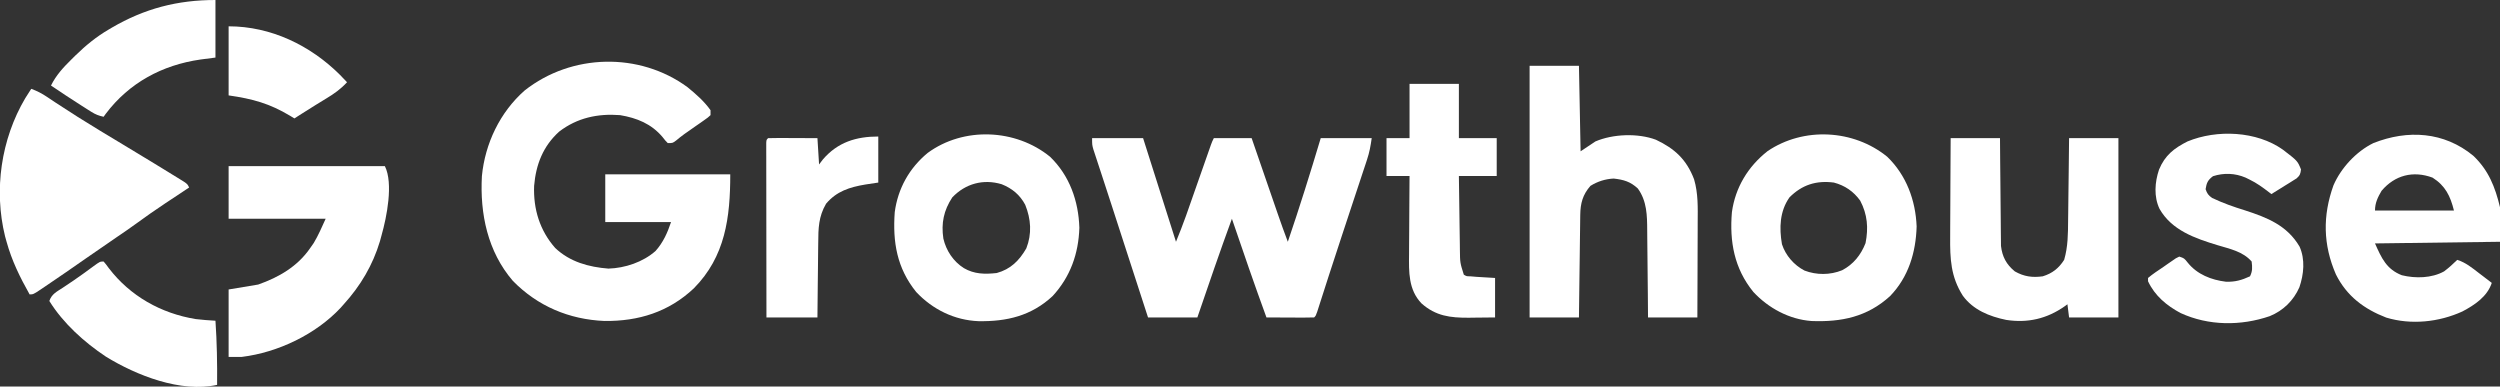<?xml version="1.0" encoding="UTF-8"?>
<svg version="1.1" xmlns="http://www.w3.org/2000/svg" width="1520" height="235">
<rect width="100%" height="100%" fill="#333333" stroke="none"/>
<path d="M0 0 C5.155 4.232 10.119 8.537 14 14 C14 14.99 14 15.98 14 17 C12.427 18.47 12.427 18.47 10.238 19.996 C9.449 20.555 8.659 21.114 7.846 21.689 C7.01 22.266 6.174 22.843 5.312 23.438 C3.683 24.581 2.054 25.725 0.426 26.871 C-0.346 27.408 -1.117 27.946 -1.912 28.5 C-3.626 29.732 -5.272 31.059 -6.895 32.41 C-9 34 -9 34 -12 34 C-13.543 32.426 -13.543 32.426 -15.188 30.312 C-21.964 22.272 -30.767 18.713 -41 17 C-54.55 15.956 -67.078 18.621 -78 27 C-87.816 35.848 -92.154 47.038 -93.254 59.988 C-93.789 74.131 -89.827 87.132 -80.414 97.797 C-71.448 106.282 -60.016 109.364 -48.062 110.312 C-37.951 110.001 -27.091 106.361 -19.445 99.613 C-14.811 94.44 -12.175 88.525 -10 82 C-23.2 82 -36.4 82 -50 82 C-50 72.43 -50 62.86 -50 53 C-24.92 53 0.16 53 26 53 C26 79.237 23.005 102.932 3.891 122.273 C-11.386 136.683 -29.763 142.388 -50.512 142.148 C-71.948 141.236 -91.144 133.155 -106.188 117.762 C-121.529 99.934 -126.272 76.942 -125 54 C-123.078 34.221 -113.996 15.204 -99 2 C-70.53 -20.463 -29.277 -21.455 0 0 Z " fill="#FFFFFF" transform="translate(418,53)"/>
<path d="M0 0 C10.23 0 20.46 0 31 0 C37.6 20.79 44.2 41.58 51 63 C54.164 55.141 54.164 55.141 57.091 47.215 C57.447 46.201 57.804 45.187 58.172 44.143 C58.542 43.085 58.912 42.027 59.293 40.938 C59.684 39.824 60.076 38.711 60.479 37.564 C61.717 34.044 62.953 30.522 64.188 27 C65.433 23.45 66.68 19.899 67.928 16.35 C68.702 14.149 69.474 11.948 70.245 9.746 C70.766 8.263 70.766 8.263 71.298 6.75 C71.603 5.879 71.909 5.007 72.223 4.109 C73 2 73 2 74 0 C81.59 0 89.18 0 97 0 C97.56 1.624 98.12 3.248 98.697 4.922 C100.556 10.315 102.416 15.707 104.276 21.099 C105.404 24.365 106.53 27.631 107.656 30.898 C108.953 34.662 110.252 38.425 111.551 42.188 C112.151 43.93 112.151 43.93 112.763 45.708 C114.765 51.504 116.812 57.272 119 63 C126.109 42.119 132.678 21.135 139 0 C149.23 0 159.46 0 170 0 C169.306 4.858 168.649 8.558 167.149 13.083 C166.767 14.245 166.385 15.408 165.992 16.605 C165.575 17.852 165.159 19.098 164.73 20.383 C164.293 21.708 163.856 23.034 163.419 24.36 C162.255 27.89 161.084 31.417 159.911 34.945 C158.705 38.579 157.504 42.215 156.304 45.852 C155.824 47.304 155.345 48.757 154.865 50.209 C154.629 50.925 154.392 51.641 154.149 52.378 C153.435 54.54 152.72 56.701 152.005 58.862 C149.3 67.041 146.616 75.226 143.973 83.426 C143.687 84.312 143.401 85.199 143.106 86.113 C142.07 89.329 141.035 92.546 140.006 95.764 C139.334 97.863 138.66 99.961 137.984 102.059 C137.439 103.765 137.439 103.765 136.882 105.506 C136 108 136 108 135 109 C132.854 109.088 130.706 109.107 128.559 109.098 C127.253 109.094 125.948 109.091 124.604 109.088 C123.215 109.08 121.826 109.071 120.438 109.062 C119.045 109.057 117.652 109.053 116.26 109.049 C112.84 109.037 109.42 109.021 106 109 C98.725 89.093 91.83 69.063 85 49 C77.724 68.907 70.834 88.938 64 109 C54.1 109 44.2 109 34 109 C31.043 99.887 28.087 90.774 25.13 81.661 C23.757 77.426 22.383 73.19 21.008 68.955 C20.744 68.141 20.48 67.327 20.208 66.488 C19.676 64.848 19.144 63.208 18.612 61.568 C17.288 57.488 15.965 53.408 14.644 49.327 C14.121 47.711 13.598 46.095 13.075 44.48 C12.819 43.69 12.563 42.899 12.3 42.085 C10.782 37.4 9.254 32.719 7.718 28.04 C6.768 25.146 5.823 22.251 4.878 19.355 C4.438 18.01 3.995 16.665 3.551 15.321 C2.943 13.483 2.343 11.643 1.744 9.803 C1.405 8.773 1.066 7.743 0.718 6.682 C0 4 0 4 0 0 Z " fill="#FFFFFF" transform="translate(664,84)"/>
<path d="M0 0 C9.9 0 19.8 0 30 0 C30.33 17.16 30.66 34.32 31 52 C33.97 50.02 36.94 48.04 40 46 C50.689 41.419 65.792 40.85 76.801 44.961 C88.259 50.375 95.419 57.017 100 69 C102.548 77.682 102.254 86.328 102.195 95.285 C102.192 96.954 102.189 98.622 102.187 100.291 C102.179 104.656 102.16 109.02 102.137 113.385 C102.117 117.85 102.108 122.315 102.098 126.779 C102.076 135.52 102.041 144.26 102 153 C92.1 153 82.2 153 72 153 C71.963 148.34 71.925 143.68 71.887 138.879 C71.856 135.912 71.825 132.945 71.791 129.979 C71.737 125.278 71.686 120.578 71.654 115.877 C71.627 112.084 71.587 108.291 71.537 104.498 C71.52 103.057 71.509 101.616 71.502 100.175 C71.459 91.046 71.356 82.292 65.812 74.625 C61.303 70.416 57.186 69.247 51.125 68.562 C46.018 68.814 41.341 70.307 37 73 C32.277 78.359 30.885 83.63 30.795 90.675 C30.78 91.685 30.78 91.685 30.765 92.715 C30.733 94.939 30.708 97.163 30.684 99.387 C30.663 100.929 30.642 102.472 30.621 104.015 C30.565 108.074 30.516 112.133 30.468 116.192 C30.409 121.063 30.342 125.934 30.277 130.804 C30.18 138.203 30.091 145.601 30 153 C20.1 153 10.2 153 0 153 C0 102.51 0 52.02 0 0 Z " fill="#FFFFFF" transform="translate(930,40)"/>
<path d="M0 0 C11.592 11.171 17.238 26.453 17.875 42.375 C17.425 58.154 12.912 73.165 1.711 84.73 C-12.17 97.374 -27.856 100.574 -46.059 99.862 C-59.617 98.866 -72.229 92.042 -81.406 82.184 C-93.028 67.902 -95.945 51.582 -94.438 33.688 C-92.381 18.664 -84.638 5.935 -72.77 -3.414 C-50.914 -18.236 -20.477 -16.689 0 0 Z M-59.438 24.688 C-65.38 33.144 -65.726 43.181 -64.012 53.168 C-61.777 60.038 -56.688 65.859 -50.312 69.188 C-42.999 71.983 -34.685 71.959 -27.438 69 C-20.56 65.417 -16.001 59.675 -13.188 52.5 C-11.372 43.271 -12.014 35.102 -16.438 26.688 C-20.446 21.09 -25.78 17.432 -32.438 15.688 C-43.181 14.296 -51.796 17.046 -59.438 24.688 Z " fill="#FFFFFF" transform="translate(1147.438,95.312)"/>
<path d="M0 0 C11.856 11.425 17.315 26.922 17.812 43.188 C17.331 58.945 12.299 73.021 1.562 84.688 C-11.344 96.735 -26.332 100.236 -43.5 99.961 C-58.112 99.394 -71.439 92.821 -81.402 82.207 C-93.134 67.683 -95.745 51.825 -94.438 33.688 C-92.538 19.304 -85.576 6.902 -74.438 -2.312 C-52.605 -18.364 -20.929 -17.057 0 0 Z M-59.438 24.688 C-64.667 32.638 -66.265 40.381 -64.875 49.75 C-63.166 57.082 -58.829 63.634 -52.438 67.688 C-46.063 71.406 -39.698 71.479 -32.438 70.688 C-23.995 68.385 -18.785 63.184 -14.438 55.688 C-10.966 46.835 -11.583 37.916 -15.105 29.203 C-18.316 23.139 -23.087 19.228 -29.438 16.688 C-40.607 13.365 -51.418 16.304 -59.438 24.688 Z " fill="#FFFFFF" transform="translate(638.438,95.312)"/>
<path d="M0 0 C3.49 1.291 6.448 2.806 9.535 4.879 C10.85 5.753 10.85 5.753 12.192 6.644 C13.139 7.277 14.087 7.91 15.062 8.562 C23.831 14.351 32.693 19.945 41.688 25.375 C42.555 25.899 42.555 25.899 43.441 26.434 C46.407 28.225 49.376 30.013 52.345 31.799 C57.988 35.195 63.62 38.61 69.25 42.026 C71 43.087 72.75 44.146 74.501 45.205 C79.767 48.397 85.022 51.607 90.246 54.867 C91.139 55.423 92.031 55.978 92.951 56.55 C95 58 95 58 96 60 C95.331 60.443 94.661 60.886 93.971 61.342 C90.875 63.392 87.781 65.446 84.688 67.5 C83.635 68.196 82.582 68.892 81.498 69.609 C75.409 73.656 69.437 77.819 63.544 82.146 C59.836 84.848 56.049 87.427 52.25 90 C45.93 94.3 39.638 98.636 33.371 103.014 C25.182 108.733 16.977 114.426 8.688 120 C7.935 120.511 7.182 121.021 6.406 121.547 C1.236 125 1.236 125 -1 125 C-6.856 114.576 -11.804 104.578 -15 93 C-15.307 91.897 -15.614 90.793 -15.93 89.656 C-22.833 61.518 -18.385 30.637 -3.632 5.687 C-2.441 3.778 -1.235 1.881 0 0 Z " fill="#FFFFFF" transform="translate(19,54)"/>
<path d="M0 0 C9.28 8.8 13.308 19.012 16.25 31.312 C16.25 38.242 16.25 45.172 16.25 52.312 C-21.37 52.807 -21.37 52.807 -59.75 53.312 C-55.737 62.342 -52.741 69.01 -43.438 72.656 C-35.19 74.67 -25.309 74.504 -17.75 70.312 C-14.896 68.154 -12.286 65.835 -9.75 63.312 C-4.56 64.93 -0.682 68.168 3.562 71.438 C4.303 72.001 5.044 72.564 5.807 73.145 C7.625 74.529 9.439 75.918 11.25 77.312 C8.531 85.63 0.85 90.744 -6.625 94.688 C-20.857 101.181 -37.757 102.981 -52.922 98.406 C-66.457 93.172 -76.931 85.326 -83.504 72.18 C-91.328 54.176 -91.65 36.517 -85 18 C-80.432 7.405 -71.139 -2.599 -60.75 -7.688 C-39.812 -15.979 -17.737 -14.621 0 0 Z M-55.75 21.312 C-58.061 25.231 -59.75 28.728 -59.75 33.312 C-43.91 33.312 -28.07 33.312 -11.75 33.312 C-13.943 24.541 -16.937 18.267 -24.75 13.312 C-36.515 8.955 -47.646 11.763 -55.75 21.312 Z " fill="#FFFFFF" transform="translate(1503.75,94.688)"/>
<path d="M0 0 C9.9 0 19.8 0 30 0 C30.037 4.9 30.075 9.799 30.113 14.848 C30.144 17.96 30.175 21.073 30.209 24.186 C30.263 29.121 30.314 34.056 30.346 38.992 C30.373 42.973 30.413 46.954 30.463 50.935 C30.48 52.451 30.491 53.966 30.498 55.481 C30.507 57.612 30.535 59.741 30.568 61.871 C30.579 63.082 30.59 64.292 30.601 65.539 C31.351 72.051 33.862 76.796 39 81 C44.59 84.179 49.707 84.878 56 84 C61.802 82.211 65.699 79.146 69 74 C71.345 66.027 71.346 58.161 71.414 49.902 C71.433 48.458 71.452 47.013 71.473 45.569 C71.524 41.796 71.564 38.023 71.601 34.25 C71.648 29.708 71.71 25.166 71.769 20.624 C71.857 13.749 71.927 6.875 72 0 C81.9 0 91.8 0 102 0 C102 35.97 102 71.94 102 109 C92.1 109 82.2 109 72 109 C71.505 105.04 71.505 105.04 71 101 C70.455 101.398 69.909 101.797 69.348 102.207 C58.548 109.794 46.885 112.523 33.781 110.504 C23.634 108.406 13.719 104.477 7.406 95.812 C0.037 84.253 -0.42 73.295 -0.293 59.961 C-0.287 58.226 -0.283 56.492 -0.28 54.757 C-0.269 50.223 -0.239 45.69 -0.206 41.156 C-0.175 36.516 -0.162 31.877 -0.146 27.238 C-0.114 18.159 -0.062 9.079 0 0 Z " fill="#FFFFFF" transform="translate(1186,84)"/>
<path d="M0 0 C31.35 0 62.7 0 95 0 C100.265 10.529 96.106 31.073 93 42 C92.671 43.213 92.343 44.426 92.004 45.676 C87.65 60.185 80.187 72.801 70 84 C69.389 84.692 68.778 85.384 68.148 86.098 C52.99 102.321 29.978 113.292 8 116 C5.36 116 2.72 116 0 116 C0 102.47 0 88.94 0 75 C8.91 73.515 8.91 73.515 18 72 C30.55 67.578 41.913 61.014 49.562 49.875 C50.286 48.841 51.009 47.807 51.754 46.742 C54.572 42.047 56.734 36.985 59 32 C39.53 32 20.06 32 0 32 C0 21.44 0 10.88 0 0 Z " fill="#FFFFFF" transform="translate(139,101)"/>
<path d="M0 0 C8.905 6.832 8.905 6.832 11 12 C10.728 14.642 10.344 15.699 8.326 17.464 C7.619 17.904 6.912 18.344 6.184 18.797 C5.42 19.28 4.656 19.764 3.869 20.262 C2.665 20.998 2.665 20.998 1.438 21.75 C0.631 22.257 -0.175 22.763 -1.006 23.285 C-2.997 24.534 -4.995 25.772 -7 27 C-7.517 26.6 -8.033 26.199 -8.565 25.786 C-12.331 22.907 -15.963 20.255 -20.25 18.188 C-21.06 17.789 -21.869 17.391 -22.703 16.98 C-29.082 14.257 -35.906 14.005 -42.5 16.125 C-45.669 18.501 -46.366 20.117 -47 24 C-46.103 26.626 -45.335 27.77 -43.035 29.348 C-36.546 32.461 -29.995 34.755 -23.125 36.875 C-9.557 41.261 2.576 46.047 10.152 58.965 C13.614 66.765 12.726 75.755 10.035 83.652 C6.457 91.766 0.196 97.885 -8.004 101.223 C-25.601 107.247 -45.215 107.157 -62.25 99.312 C-70.684 94.8 -77.886 88.807 -82 80 C-82 79.34 -82 78.68 -82 78 C-79.081 75.529 -75.847 73.464 -72.688 71.312 C-71.806 70.693 -70.925 70.074 -70.018 69.436 C-69.17 68.855 -68.322 68.274 -67.449 67.676 C-66.279 66.87 -66.279 66.87 -65.085 66.048 C-64.397 65.702 -63.709 65.356 -63 65 C-60 66 -60 66 -57.812 68.75 C-52.098 75.843 -43.532 79.209 -34.645 80.285 C-29.155 80.502 -24.971 79.308 -20 77 C-18.411 73.821 -18.584 71.504 -19 68 C-24.329 61.87 -32.24 60.347 -39.75 58.062 C-53.388 53.905 -67.528 49.076 -75 36 C-78.549 28.547 -77.892 19.78 -75.312 12.125 C-71.717 3.453 -66.216 -0.868 -58 -5 C-40.136 -12.386 -15.989 -11.358 0 0 Z " fill="#FFFFFF" transform="translate(1388,91)"/>
<path d="M0 0 C9.9 0 19.8 0 30 0 C30 10.89 30 21.78 30 33 C37.59 33 45.18 33 53 33 C53 40.59 53 48.18 53 56 C45.41 56 37.82 56 30 56 C30.094 63.581 30.2 71.161 30.317 78.742 C30.356 81.32 30.39 83.898 30.422 86.476 C30.468 90.185 30.526 93.893 30.586 97.602 C30.597 98.752 30.609 99.902 30.621 101.087 C30.71 108.748 30.71 108.748 33 116 C34.685 116.999 34.685 116.999 37 117 C38.212 117.104 39.423 117.209 40.672 117.316 C42.031 117.403 43.39 117.484 44.75 117.562 C47.142 117.707 49.535 117.851 52 118 C52 125.92 52 133.84 52 142 C47.854 142.054 43.709 142.094 39.562 142.125 C38.398 142.142 37.233 142.159 36.033 142.176 C24.712 142.24 15.938 141.153 7.273 133.469 C-0.71 125.131 -0.422 114.364 -0.293 103.461 C-0.287 102.085 -0.283 100.709 -0.28 99.334 C-0.269 95.746 -0.239 92.16 -0.206 88.573 C-0.175 84.899 -0.162 81.225 -0.146 77.551 C-0.114 70.367 -0.062 63.184 0 56 C-4.62 56 -9.24 56 -14 56 C-14 48.41 -14 40.82 -14 33 C-9.38 33 -4.76 33 0 33 C0 22.11 0 11.22 0 0 Z " fill="#FFFFFF" transform="translate(857,51)"/>
<path d="M0 0 C0 9.24 0 18.48 0 28 C-2.599 28.392 -5.197 28.784 -7.875 29.188 C-17.419 30.8 -25.315 33.242 -31.746 40.863 C-36.323 48.663 -36.466 55.822 -36.512 64.688 C-36.53 65.986 -36.548 67.284 -36.566 68.622 C-36.613 72.047 -36.643 75.473 -36.67 78.899 C-36.7 82.406 -36.746 85.912 -36.791 89.418 C-36.878 96.279 -36.938 103.139 -37 110 C-47.23 110 -57.46 110 -68 110 C-68.023 95.936 -68.041 81.872 -68.052 67.807 C-68.057 61.278 -68.064 54.748 -68.075 48.218 C-68.086 41.922 -68.092 35.626 -68.095 29.331 C-68.097 26.923 -68.1 24.515 -68.106 22.107 C-68.113 18.747 -68.114 15.387 -68.114 12.028 C-68.117 11.021 -68.121 10.015 -68.124 8.978 C-68.123 8.068 -68.122 7.158 -68.12 6.22 C-68.122 5.027 -68.122 5.027 -68.123 3.81 C-68 2 -68 2 -67 1 C-64.781 0.912 -62.56 0.893 -60.34 0.902 C-59.343 0.904 -59.343 0.904 -58.326 0.907 C-56.197 0.912 -54.067 0.925 -51.938 0.938 C-50.497 0.943 -49.056 0.947 -47.615 0.951 C-44.077 0.961 -40.538 0.981 -37 1 C-36.505 8.92 -36.505 8.92 -36 17 C-35.237 15.989 -34.474 14.979 -33.688 13.938 C-24.619 3.418 -13.414 0 0 0 Z " fill="#FFFFFF" transform="translate(534,83)"/>
<path d="M0 0 C1.445 1.688 1.445 1.688 3.125 4 C16.113 20.999 34.864 31.542 56 35 C59.997 35.458 63.983 35.79 68 36 C68.89 49.016 69.116 61.955 69 75 C46.9 79.911 19.845 69.204 1.34 57.805 C-11.799 49.066 -24.641 37.482 -33 24 C-31.58 19.74 -28.413 18.305 -24.812 15.938 C-23.357 14.962 -21.903 13.986 -20.449 13.008 C-19.71 12.512 -18.97 12.016 -18.208 11.505 C-14.186 8.764 -10.26 5.887 -6.343 2.998 C-2.217 0 -2.217 0 0 0 Z " fill="#FFFFFF" transform="translate(63,159)"/>
<path d="M0 0 C0 11.55 0 23.1 0 35 C-4.517 35.588 -4.517 35.588 -9.125 36.188 C-32.389 39.538 -52.48 50.338 -66.707 69.199 C-67.134 69.793 -67.56 70.388 -68 71 C-70.857 70.4 -73.006 69.556 -75.469 67.996 C-76.441 67.385 -76.441 67.385 -77.434 66.761 C-78.116 66.324 -78.797 65.888 -79.5 65.438 C-80.203 64.993 -80.905 64.548 -81.629 64.09 C-87.818 60.158 -93.931 56.115 -100 52 C-96.827 45.653 -92.592 41.088 -87.562 36.125 C-86.756 35.328 -85.95 34.531 -85.119 33.709 C-78.834 27.604 -72.587 22.445 -65 18 C-64.368 17.626 -63.736 17.252 -63.085 16.866 C-43.108 5.192 -23.136 0 0 0 Z " fill="#FFFFFF" transform="translate(131,0)"/>
<path d="M0 0 C25.708 0 49.682 11.545 67.75 29.562 C69.175 31.034 70.594 32.51 72 34 C68.184 38.14 64.186 40.983 59.375 43.875 C57.955 44.744 56.536 45.614 55.117 46.484 C54.422 46.908 53.727 47.331 53.011 47.768 C50.152 49.52 47.326 51.32 44.5 53.125 C43.623 53.684 42.747 54.244 41.844 54.82 C40.931 55.404 40.931 55.404 40 56 C39.129 55.469 38.257 54.938 37.359 54.391 C24.984 46.988 14.774 44.111 0 42 C0 28.14 0 14.28 0 0 Z " fill="#FFFFFF" transform="translate(139,16)"/>
</svg>
